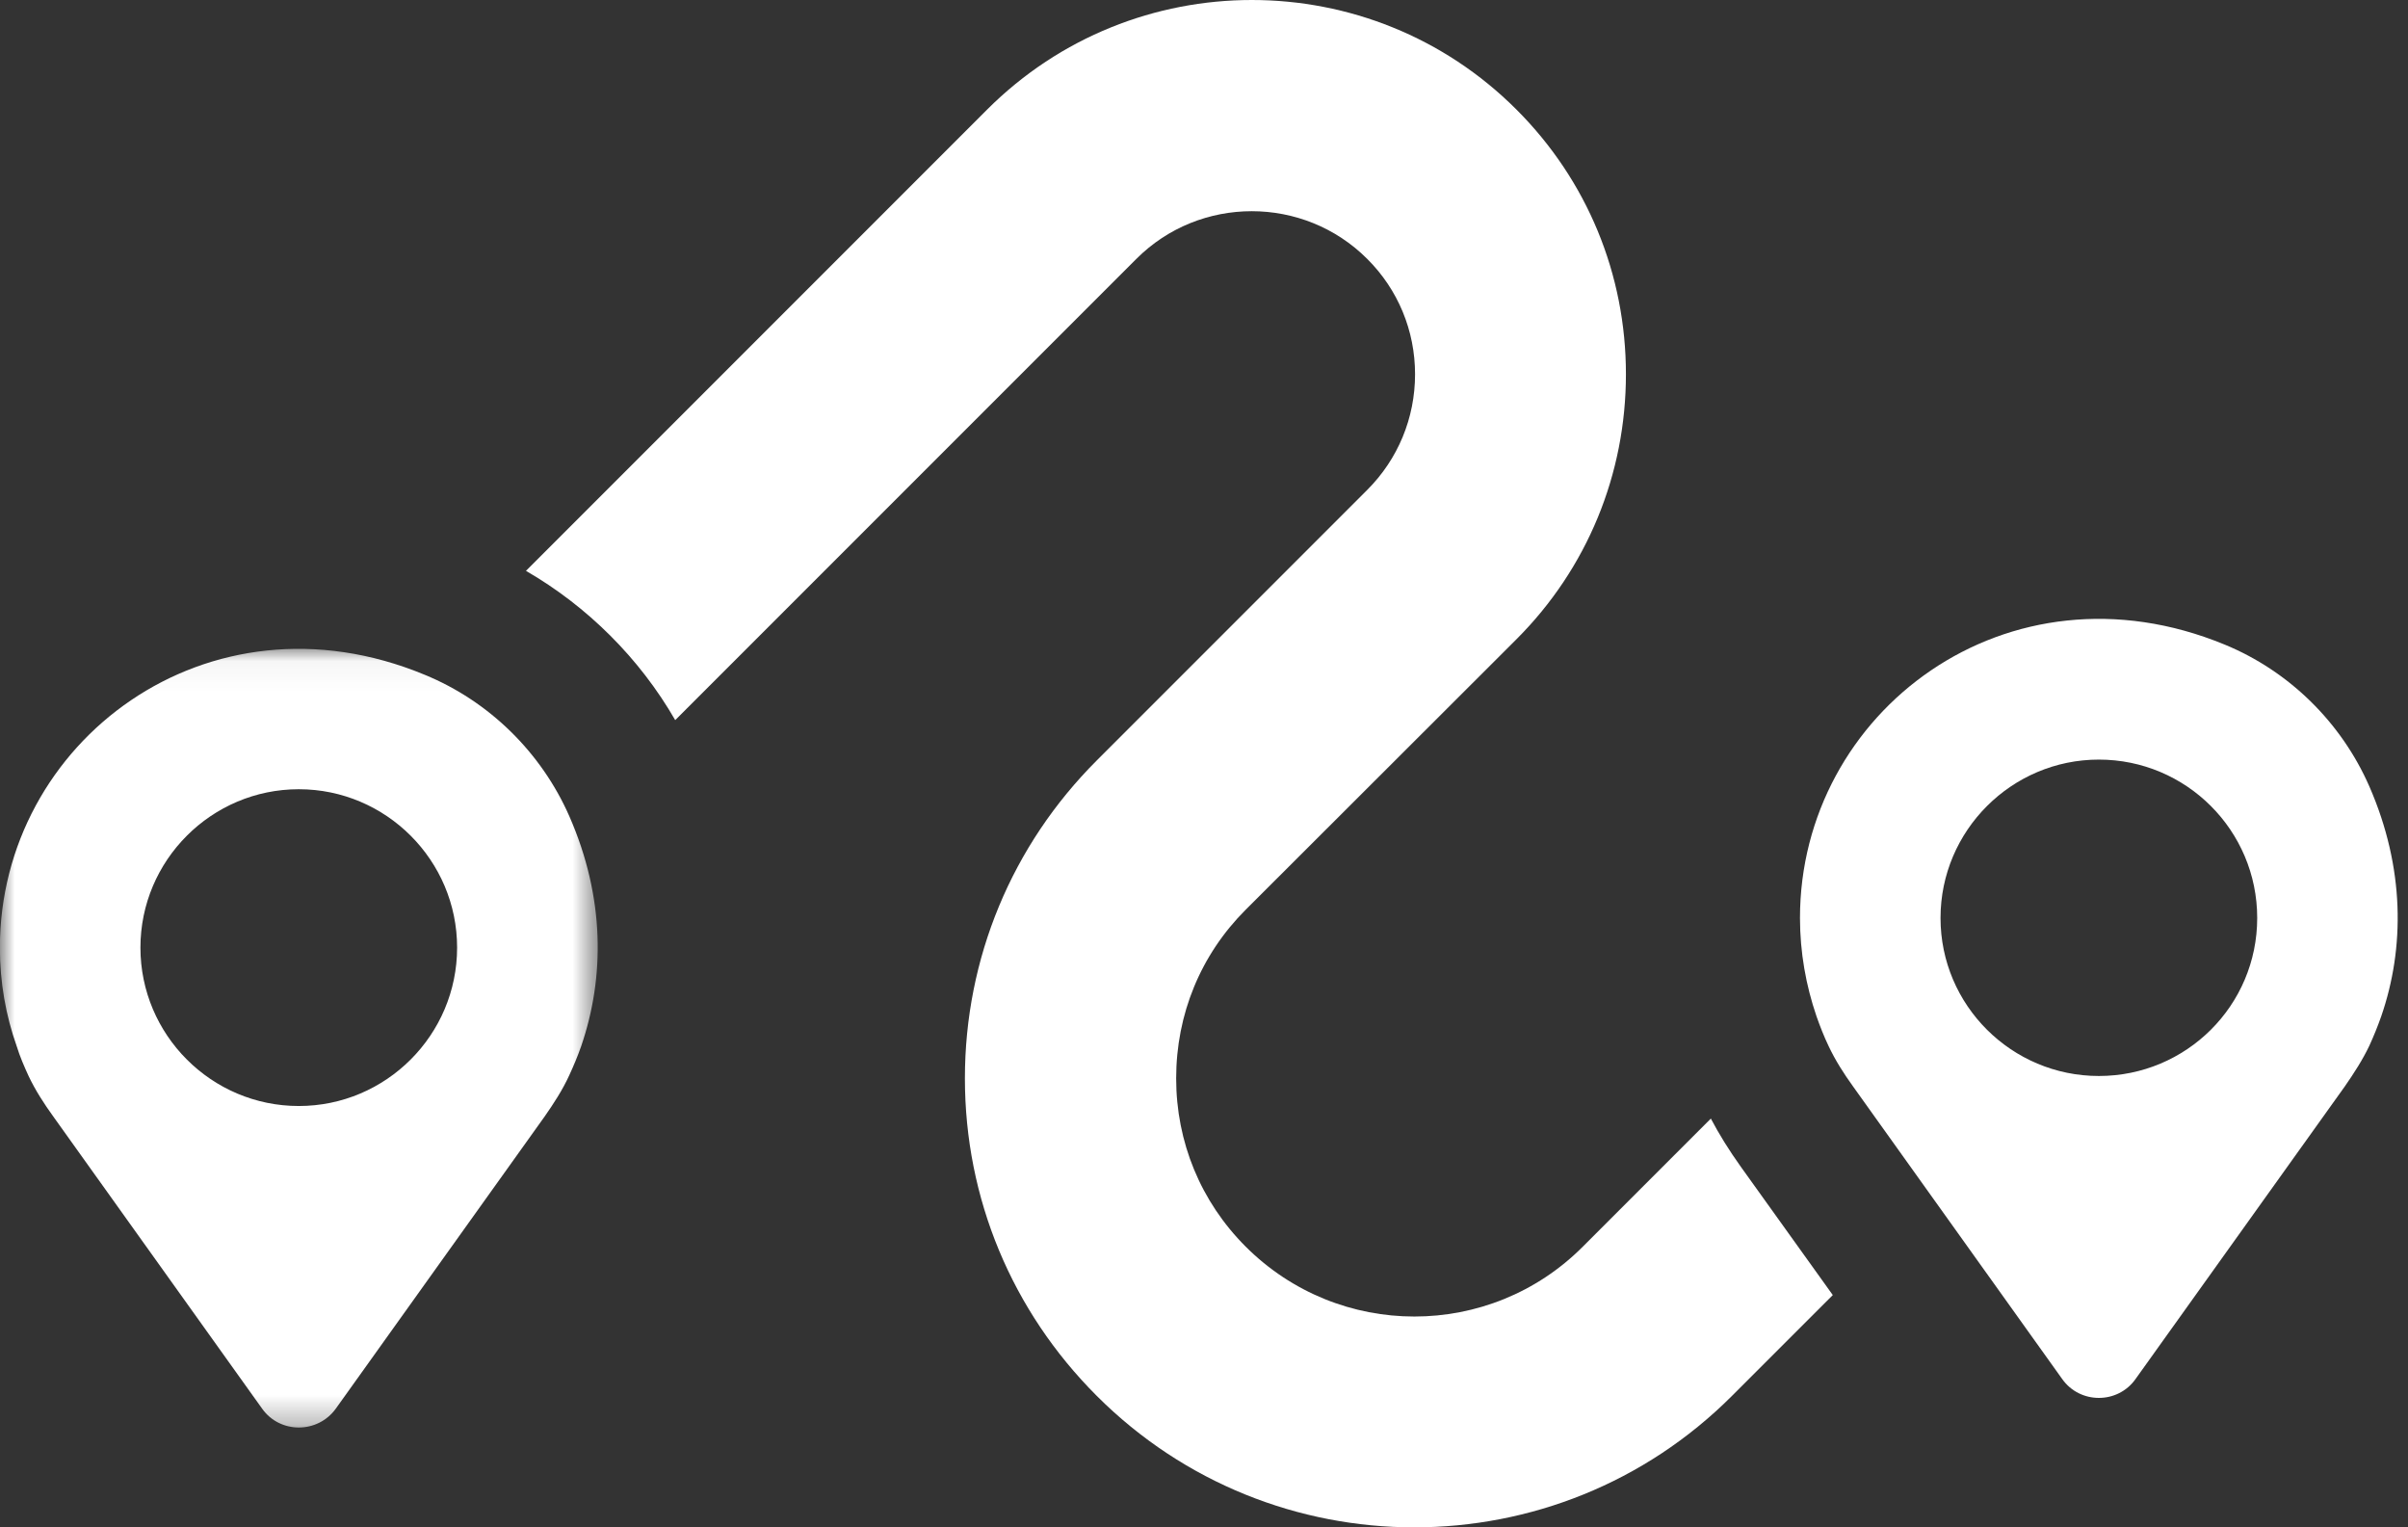 <svg width="82" height="52" viewBox="0 0 82 52" fill="none" xmlns="http://www.w3.org/2000/svg">
<rect x="0" y="0" width="82" height="52" fill="#333333" stroke="none"/>
<path d="M80.685 26.777C79.731 24.598 77.955 22.851 75.763 21.948C68.37 18.896 61.295 24.233 61.295 31.253C61.295 32.424 61.498 33.551 61.858 34.602C61.981 34.95 62.113 35.289 62.274 35.624C62.503 36.107 62.787 36.552 63.109 36.998L70.222 46.947C70.829 47.808 72.118 47.808 72.724 46.947L79.85 36.985C80.159 36.54 80.456 36.082 80.685 35.599C80.833 35.276 80.969 34.941 81.088 34.602C81.893 32.275 81.893 29.545 80.685 26.777ZM71.473 36.633C68.502 36.633 66.081 34.225 66.081 31.253C66.081 28.282 68.502 25.861 71.473 25.861C74.445 25.861 76.865 28.269 76.865 31.253C76.865 34.238 74.445 36.633 71.473 36.633Z" fill="white"/>
<mask id="mask0_3_104" style="mask-type:luminance" maskUnits="userSpaceOnUse" x="0" y="22" width="21" height="27">
<path d="M0 22.047H20.401V48.698H0V22.047Z" fill="white"/>
</mask>
<g mask="url(#mask0_3_104)">
<path d="M19.386 27.786C18.432 25.619 16.656 23.873 14.464 22.974C7.071 19.909 -0.004 25.259 -0.004 32.267C-0.004 33.449 0.199 34.581 0.572 35.628C0.679 35.976 0.827 36.315 0.975 36.637C1.204 37.12 1.501 37.578 1.81 38.006L8.924 47.956C9.53 48.816 10.819 48.816 11.437 47.956L18.551 38.006C18.86 37.562 19.157 37.108 19.386 36.607C19.535 36.285 19.67 35.963 19.789 35.624C20.594 33.284 20.607 30.567 19.386 27.786ZM10.174 37.655C7.202 37.655 4.782 35.234 4.782 32.262C4.782 29.291 7.202 26.87 10.174 26.87C13.146 26.87 15.566 29.291 15.566 32.262C15.566 35.234 13.146 37.655 10.174 37.655Z" fill="white"/>
</g>
<path d="M62.41 44.094L58.98 47.523C55.996 50.508 52.083 52 48.158 52C44.245 52 40.332 50.508 37.347 47.523C34.456 44.632 32.858 40.8 32.858 36.714C32.858 32.627 34.456 28.782 37.347 25.891L46.559 16.679C47.606 15.632 48.187 14.233 48.187 12.741C48.187 11.261 47.611 9.863 46.559 8.815C44.393 6.649 40.858 6.649 38.696 8.815L22.993 24.517C21.785 22.419 20.009 20.647 17.911 19.435L33.613 3.732C38.59 -1.244 46.67 -1.244 51.642 3.732C54.05 6.14 55.368 9.341 55.368 12.741C55.368 16.141 54.05 19.354 51.642 21.762L42.418 30.974C40.883 32.508 40.052 34.539 40.052 36.714C40.052 38.88 40.887 40.91 42.418 42.441C45.593 45.616 50.739 45.616 53.902 42.441L58.26 38.083C58.543 38.621 58.878 39.16 59.281 39.724L62.414 44.094H62.41Z" fill="white"/>
</svg>
